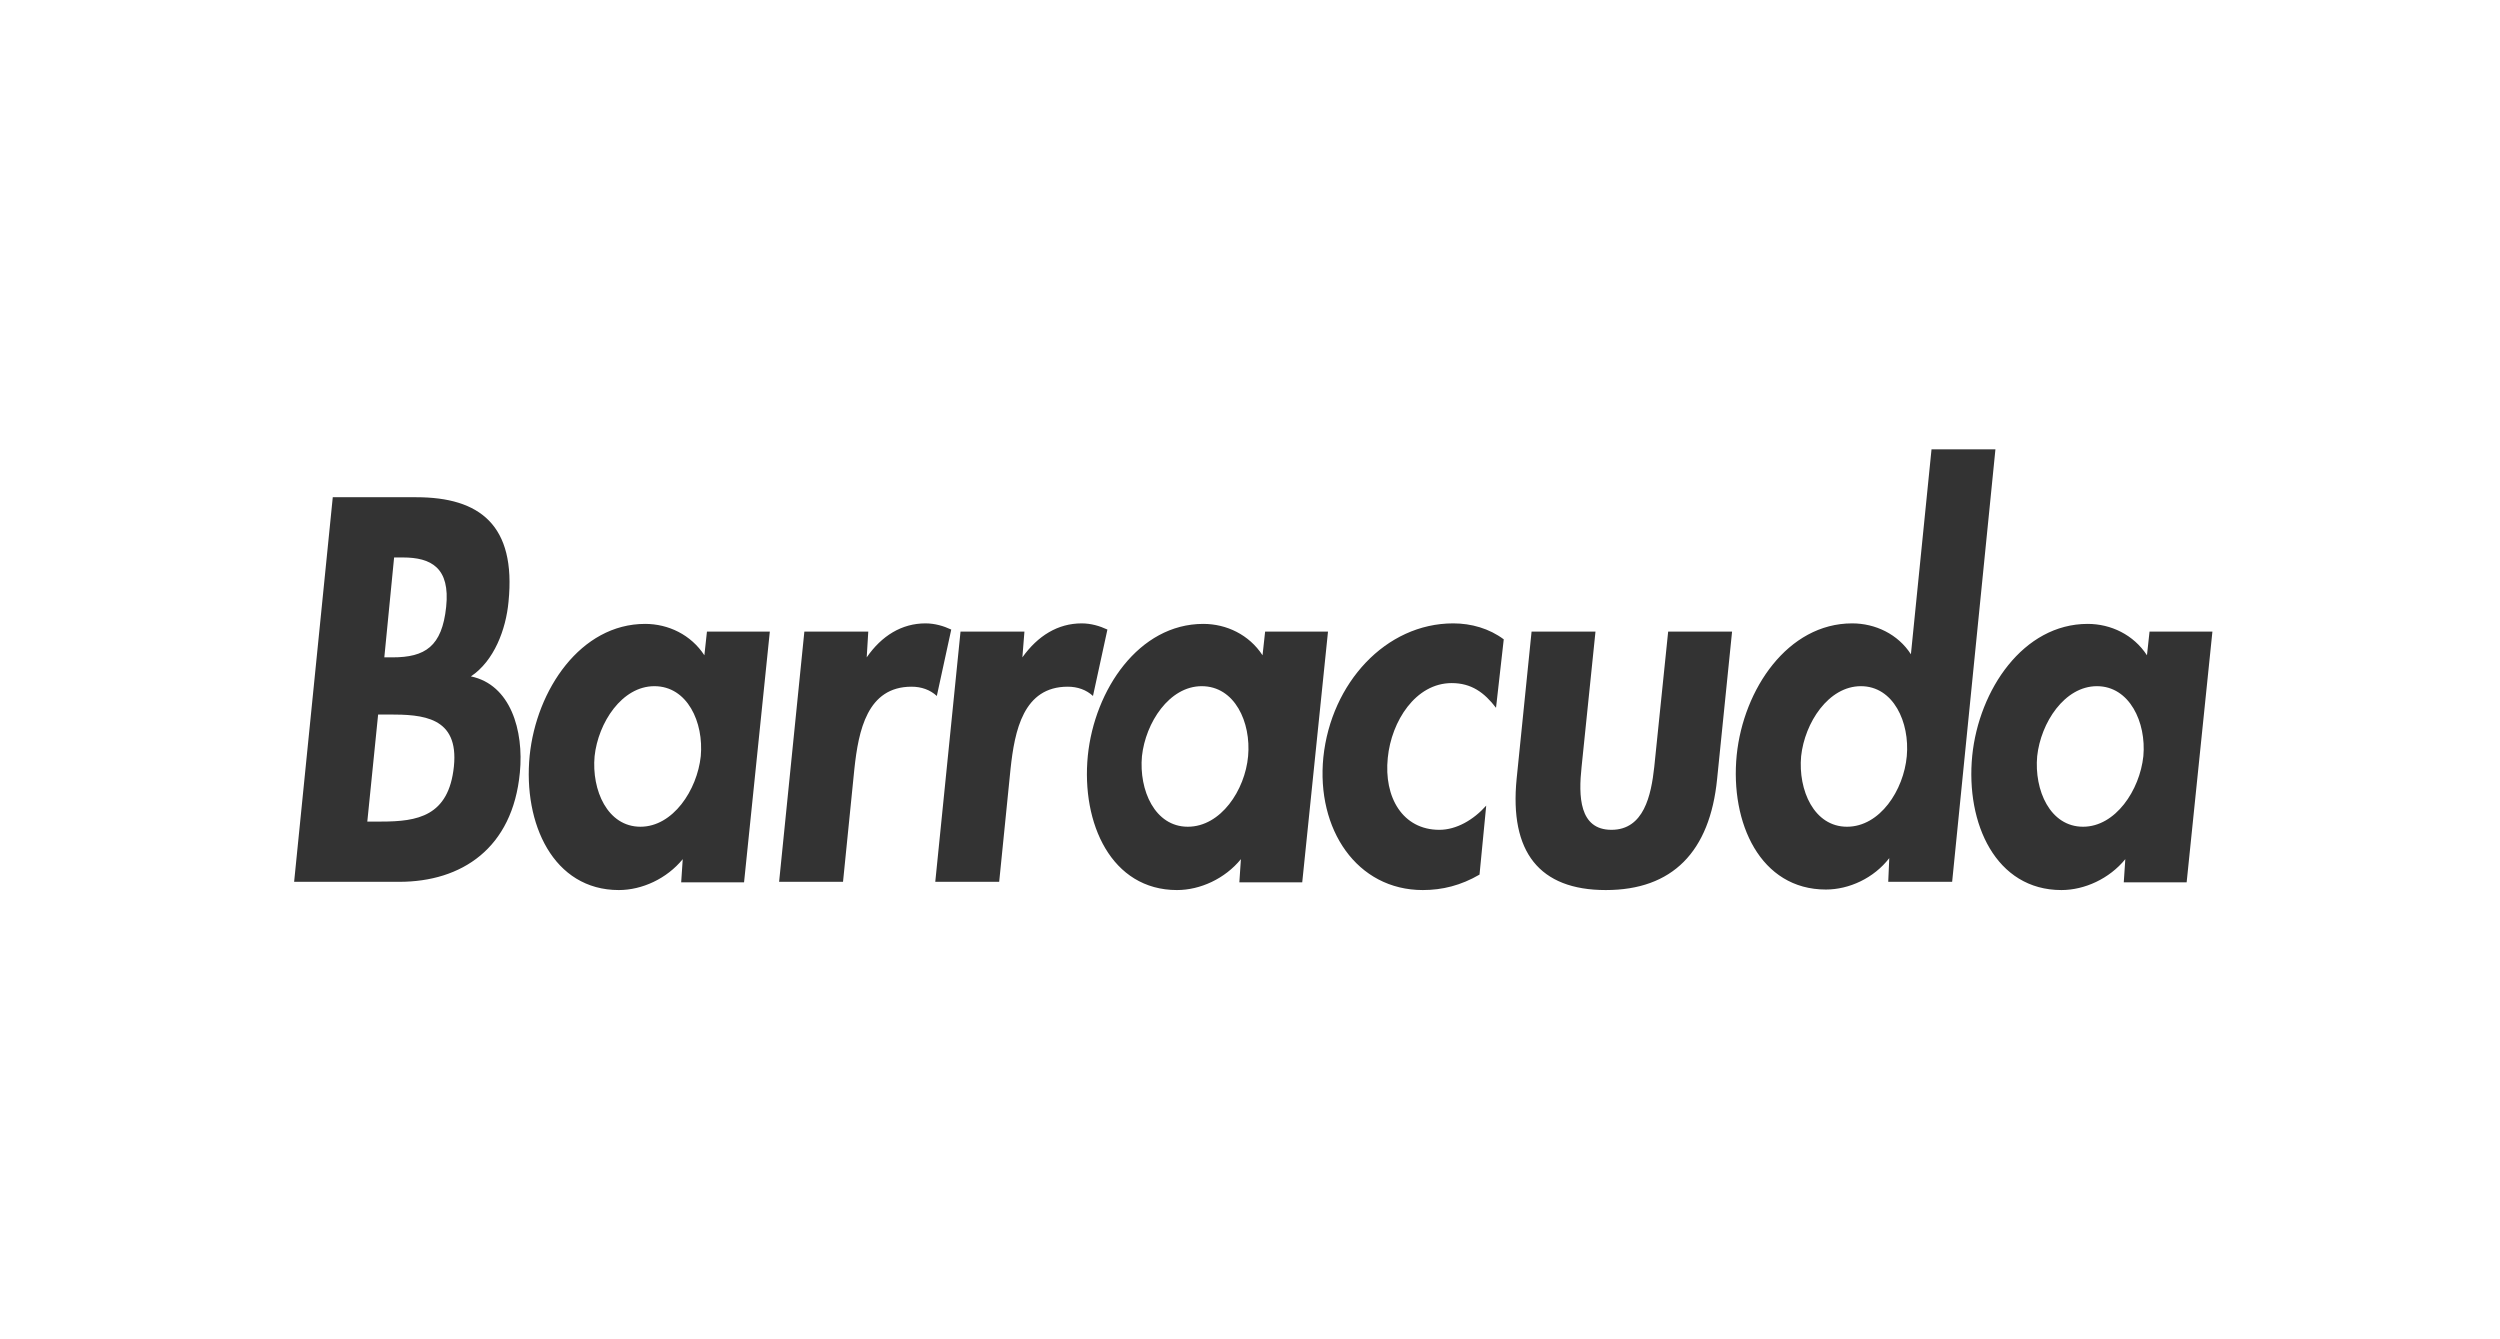 <svg width="140" height="75" viewBox="0 0 140 75" fill="none" xmlns="http://www.w3.org/2000/svg">
<rect width="140" height="75" fill="white"/>
<path d="M21.175 40.012H21.781C23.657 40.012 25.706 40.127 25.418 42.924C25.129 45.72 23.369 46.008 21.348 46.008H20.569L21.175 40.012ZM16.471 49.382H22.358C25.851 49.382 28.708 47.508 29.112 43.27C29.343 40.906 28.593 38.34 26.37 37.878C27.669 37.013 28.333 35.255 28.477 33.698C28.91 29.402 26.861 27.845 23.311 27.845H18.635L16.471 49.382ZM22.07 31.218H22.561C24.148 31.218 25.216 31.795 24.985 33.986C24.754 36.206 23.802 36.812 21.983 36.812H21.522L22.07 31.218ZM43.11 35.37H39.589L39.445 36.696C38.694 35.543 37.425 34.938 36.126 34.938C32.518 34.938 30.036 38.628 29.661 42.318C29.285 46.124 30.988 49.843 34.654 49.843C35.953 49.843 37.338 49.209 38.233 48.113L38.146 49.41H41.667L43.11 35.37ZM35.866 46.297C34.019 46.297 33.124 44.25 33.297 42.347C33.499 40.473 34.827 38.426 36.645 38.426C38.492 38.426 39.416 40.444 39.243 42.347C39.041 44.25 37.684 46.297 35.866 46.297ZM48.623 35.37H45.044L43.63 49.382H47.209L47.844 43.068C48.075 40.906 48.565 38.455 51.047 38.455C51.596 38.455 52.086 38.628 52.462 38.974L53.27 35.255C52.837 35.053 52.346 34.909 51.827 34.909C50.499 34.909 49.373 35.601 48.536 36.812L48.623 35.37ZM57.368 35.37H53.789L52.375 49.382H55.954L56.589 43.068C56.82 40.906 57.31 38.455 59.793 38.455C60.341 38.455 60.832 38.628 61.207 38.974L62.015 35.255C61.582 35.053 61.091 34.909 60.572 34.909C59.244 34.909 58.119 35.601 57.253 36.812L57.368 35.37ZM74.368 35.37H70.847L70.702 36.696C69.952 35.543 68.682 34.938 67.383 34.938C63.776 34.938 61.293 38.628 60.918 42.318C60.543 46.124 62.246 49.843 65.911 49.843C67.21 49.843 68.596 49.209 69.49 48.113L69.404 49.41H72.925L74.368 35.37ZM66.517 46.297C64.67 46.297 63.776 44.25 63.949 42.347C64.151 40.473 65.478 38.426 67.297 38.426C69.144 38.426 70.067 40.444 69.894 42.347C69.721 44.25 68.365 46.297 66.517 46.297ZM84.21 35.803C83.402 35.197 82.391 34.909 81.381 34.909C77.6 34.909 74.541 38.253 74.108 42.405C73.704 46.441 75.984 49.843 79.678 49.843C80.775 49.843 81.814 49.583 82.853 48.978L83.228 45.115C82.507 45.922 81.555 46.47 80.602 46.47C78.553 46.47 77.485 44.653 77.716 42.434C77.918 40.386 79.274 38.253 81.295 38.253C82.391 38.253 83.113 38.772 83.777 39.637L84.21 35.803ZM85.768 35.37L84.931 43.615C84.527 47.709 86.201 49.843 89.924 49.843C93.648 49.843 95.755 47.709 96.159 43.615L96.996 35.37H93.417L92.638 42.952C92.464 44.538 92.06 46.47 90.242 46.47C88.424 46.47 88.395 44.567 88.568 42.952L89.347 35.37H85.768ZM105.741 49.382H109.32L111.744 25.164H108.165L107.011 36.639C106.289 35.514 105.019 34.909 103.721 34.909C100.113 34.909 97.631 38.599 97.255 42.289C96.88 46.095 98.583 49.814 102.249 49.814C103.547 49.814 104.933 49.18 105.799 48.055L105.741 49.382ZM103.432 46.297C101.585 46.297 100.69 44.25 100.863 42.347C101.065 40.473 102.393 38.426 104.211 38.426C106.03 38.426 106.953 40.444 106.78 42.347C106.607 44.25 105.279 46.297 103.432 46.297ZM123.895 35.37H120.374L120.23 36.696C119.479 35.543 118.209 34.938 116.91 34.938C113.303 34.938 110.821 38.628 110.445 42.318C110.07 46.124 111.773 49.843 115.439 49.843C116.737 49.843 118.123 49.209 119.017 48.113L118.931 49.41H122.452L123.895 35.37ZM116.651 46.297C114.804 46.297 113.909 44.25 114.082 42.347C114.284 40.473 115.612 38.426 117.43 38.426C119.248 38.426 120.201 40.444 120.028 42.347C119.826 44.25 118.469 46.297 116.651 46.297Z" fill="#333333"/>
</svg>
